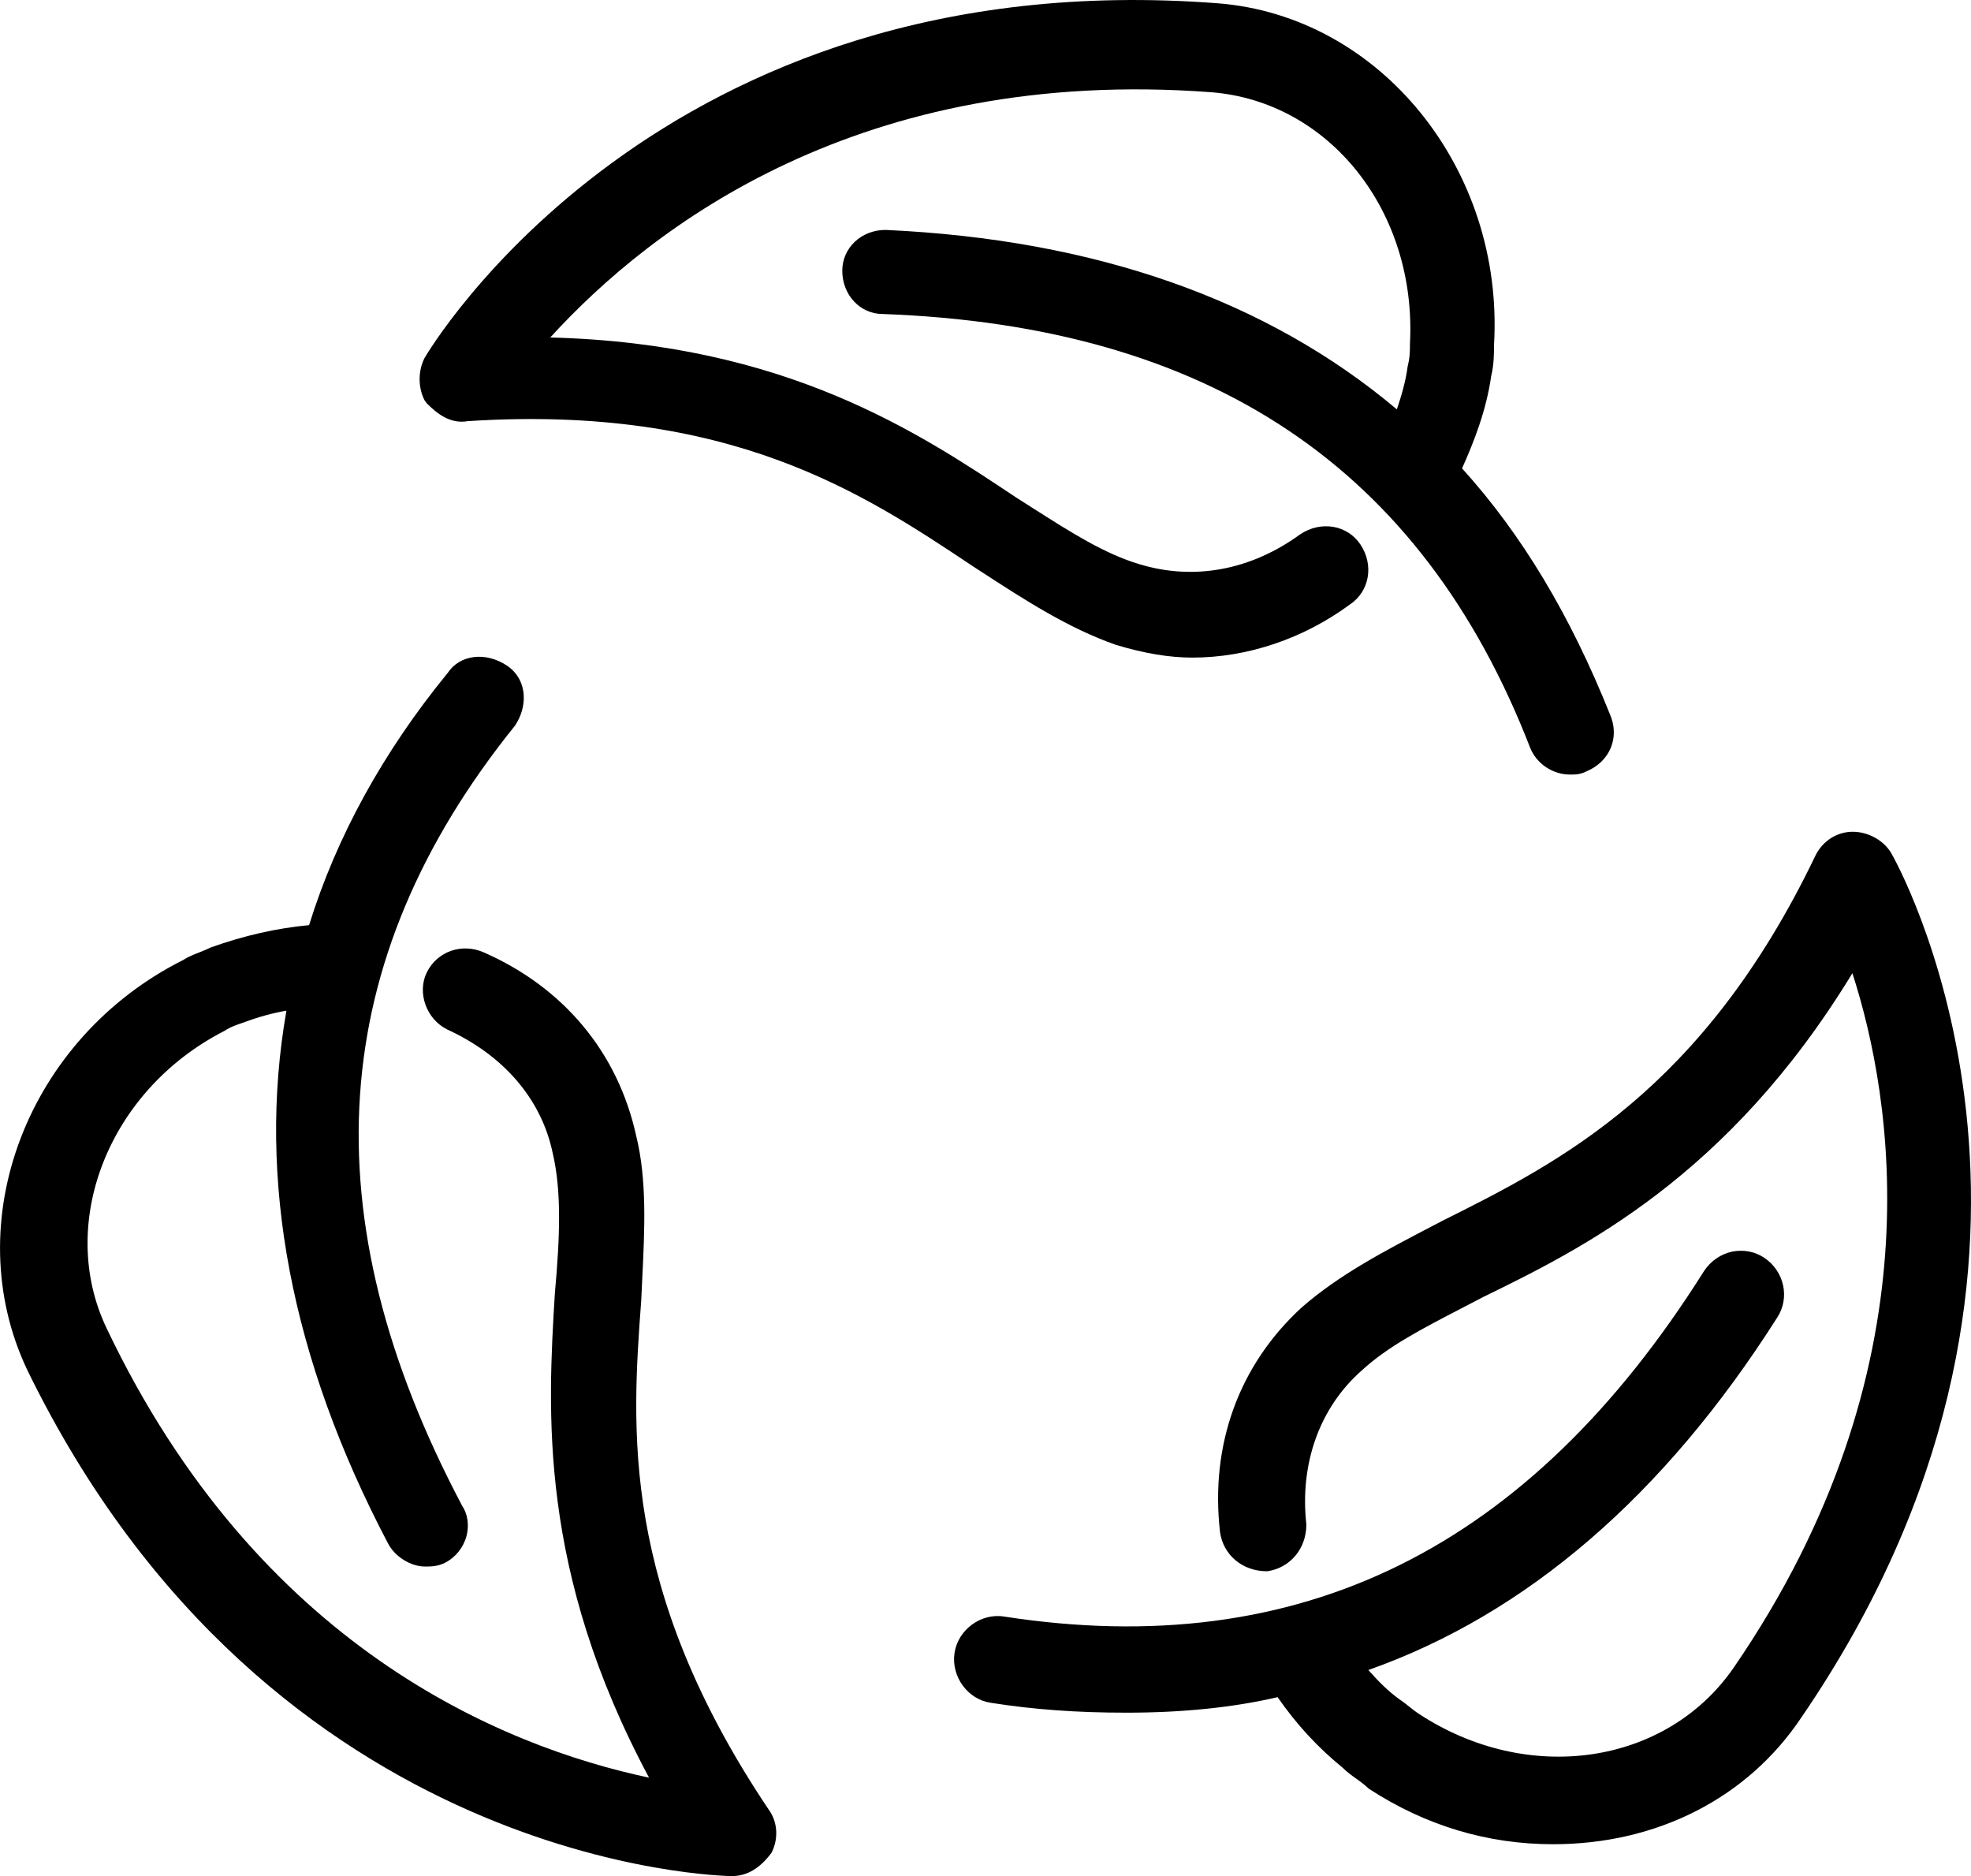<?xml version="1.0" encoding="UTF-8"?><svg id="icon_baerekraft" xmlns="http://www.w3.org/2000/svg" viewBox="0 0 42.561 40.501"><path id="baerekraft_blader" class="baerekraft_blader" d="m9.212,8.704c.229.23.514.455.892.388,5.662-.365,8.554,1.567,10.88,3.117l.141.092c.993.646,1.931,1.257,2.975,1.622.613.185,1.153.274,1.65.274,1.189,0,2.4-.41,3.4-1.147.423-.282.522-.85.228-1.293-.281-.422-.849-.523-1.303-.221-1.062.773-2.29,1.003-3.465.646-.751-.221-1.475-.682-2.312-1.215l-.355-.226c-2.116-1.411-4.988-3.326-10.061-3.455,2.187-2.398,6.703-5.861,14.27-5.295,2.561.201,4.446,2.582,4.294,5.433,0,.153,0,.285-.051.495-.037.298-.134.631-.232.919-2.808-2.366-6.517-3.668-11.041-3.874-.523,0-.934.387-.934.881,0,.524.387.934.872.934,7.064.258,11.637,3.32,13.982,9.365.139.346.485.578.863.578.116,0,.217,0,.362-.073.5-.214.71-.729.502-1.217-.863-2.157-1.91-3.899-3.198-5.32.261-.58.526-1.261.63-1.997.061-.24.061-.523.061-.677.219-3.788-2.457-7.092-5.965-7.367C14.195-.856,9.221,7.634,9.166,7.732c-.14.28-.14.627,0,.907l.047.065Zm4.635,19.36l.022-.466c.051-1.048.104-2.131-.132-3.078-.394-1.797-1.566-3.205-3.302-3.964-.47-.2-.994-.014-1.217.434-.216.433-.017,1.007.436,1.234,1.229.563,2.039,1.51,2.281,2.671.192.817.158,1.801.046,3.032-.153,2.539-.36,5.984,2.034,10.451-3.172-.674-8.444-2.833-11.713-9.702-1.084-2.27.045-5.143,2.543-6.419.13-.087.268-.133.422-.185.31-.116.607-.198.918-.253-.64,3.646.098,7.513,2.19,11.495.145.288.49.506.802.506.121,0,.27,0,.428-.079.227-.113.402-.33.468-.579.063-.237.024-.479-.095-.656-3.314-6.266-2.945-11.769,1.144-16.842.137-.206.203-.444.186-.67-.02-.26-.148-.481-.36-.623-.464-.31-1.021-.235-1.279.155-1.395,1.705-2.402,3.536-2.995,5.447-.698.065-1.407.225-2.132.485-.081.041-.163.073-.241.104-.124.049-.25.099-.337.159-3.376,1.689-4.891,5.661-3.375,8.856,5.265,10.801,15.119,10.926,15.218,10.926.314,0,.602-.162.855-.507.156-.312.127-.674-.068-.936-3.207-4.783-2.952-8.228-2.747-10.995Zm27.016-9.601c-.149-.298-.502-.506-.855-.506-.339,0-.646.194-.804.51-2.435,5.078-5.542,6.631-8.045,7.883l-.229.119c-1.035.54-2.013,1.05-2.823,1.759-1.353,1.241-1.979,2.961-1.762,4.85.069.489.48.844,1.013.844h.006c.49-.07.847-.484.845-1.012-.146-1.308.285-2.515,1.185-3.313.569-.526,1.293-.9,2.208-1.374l.414-.216c2.126-1.039,5.303-2.592,7.984-6.997.859,2.659,1.882,8.522-2.565,14.996-1.457,2.107-4.45,2.544-6.81.985-.073-.048-.133-.097-.193-.145-.071-.057-.142-.113-.221-.166-.241-.172-.459-.395-.663-.626,3.419-1.208,6.388-3.768,8.827-7.607.281-.425.155-1.005-.28-1.294-.2-.134-.442-.178-.681-.134-.247.05-.471.2-.616.419-3.781,6.008-8.729,8.448-15.115,7.462-.506-.081-1,.289-1.072.791-.073.509.289,1,.787,1.071.924.146,1.855.213,2.932.213,1.205,0,2.3-.112,3.258-.335.413.594.868,1.086,1.405,1.523.089.09.191.164.295.238.081.058.162.114.271.216,1.22.795,2.558,1.198,3.978,1.198,2.247,0,4.202-.999,5.362-2.738,6.658-9.725,2.262-18.084,1.964-18.615Z"/></svg>